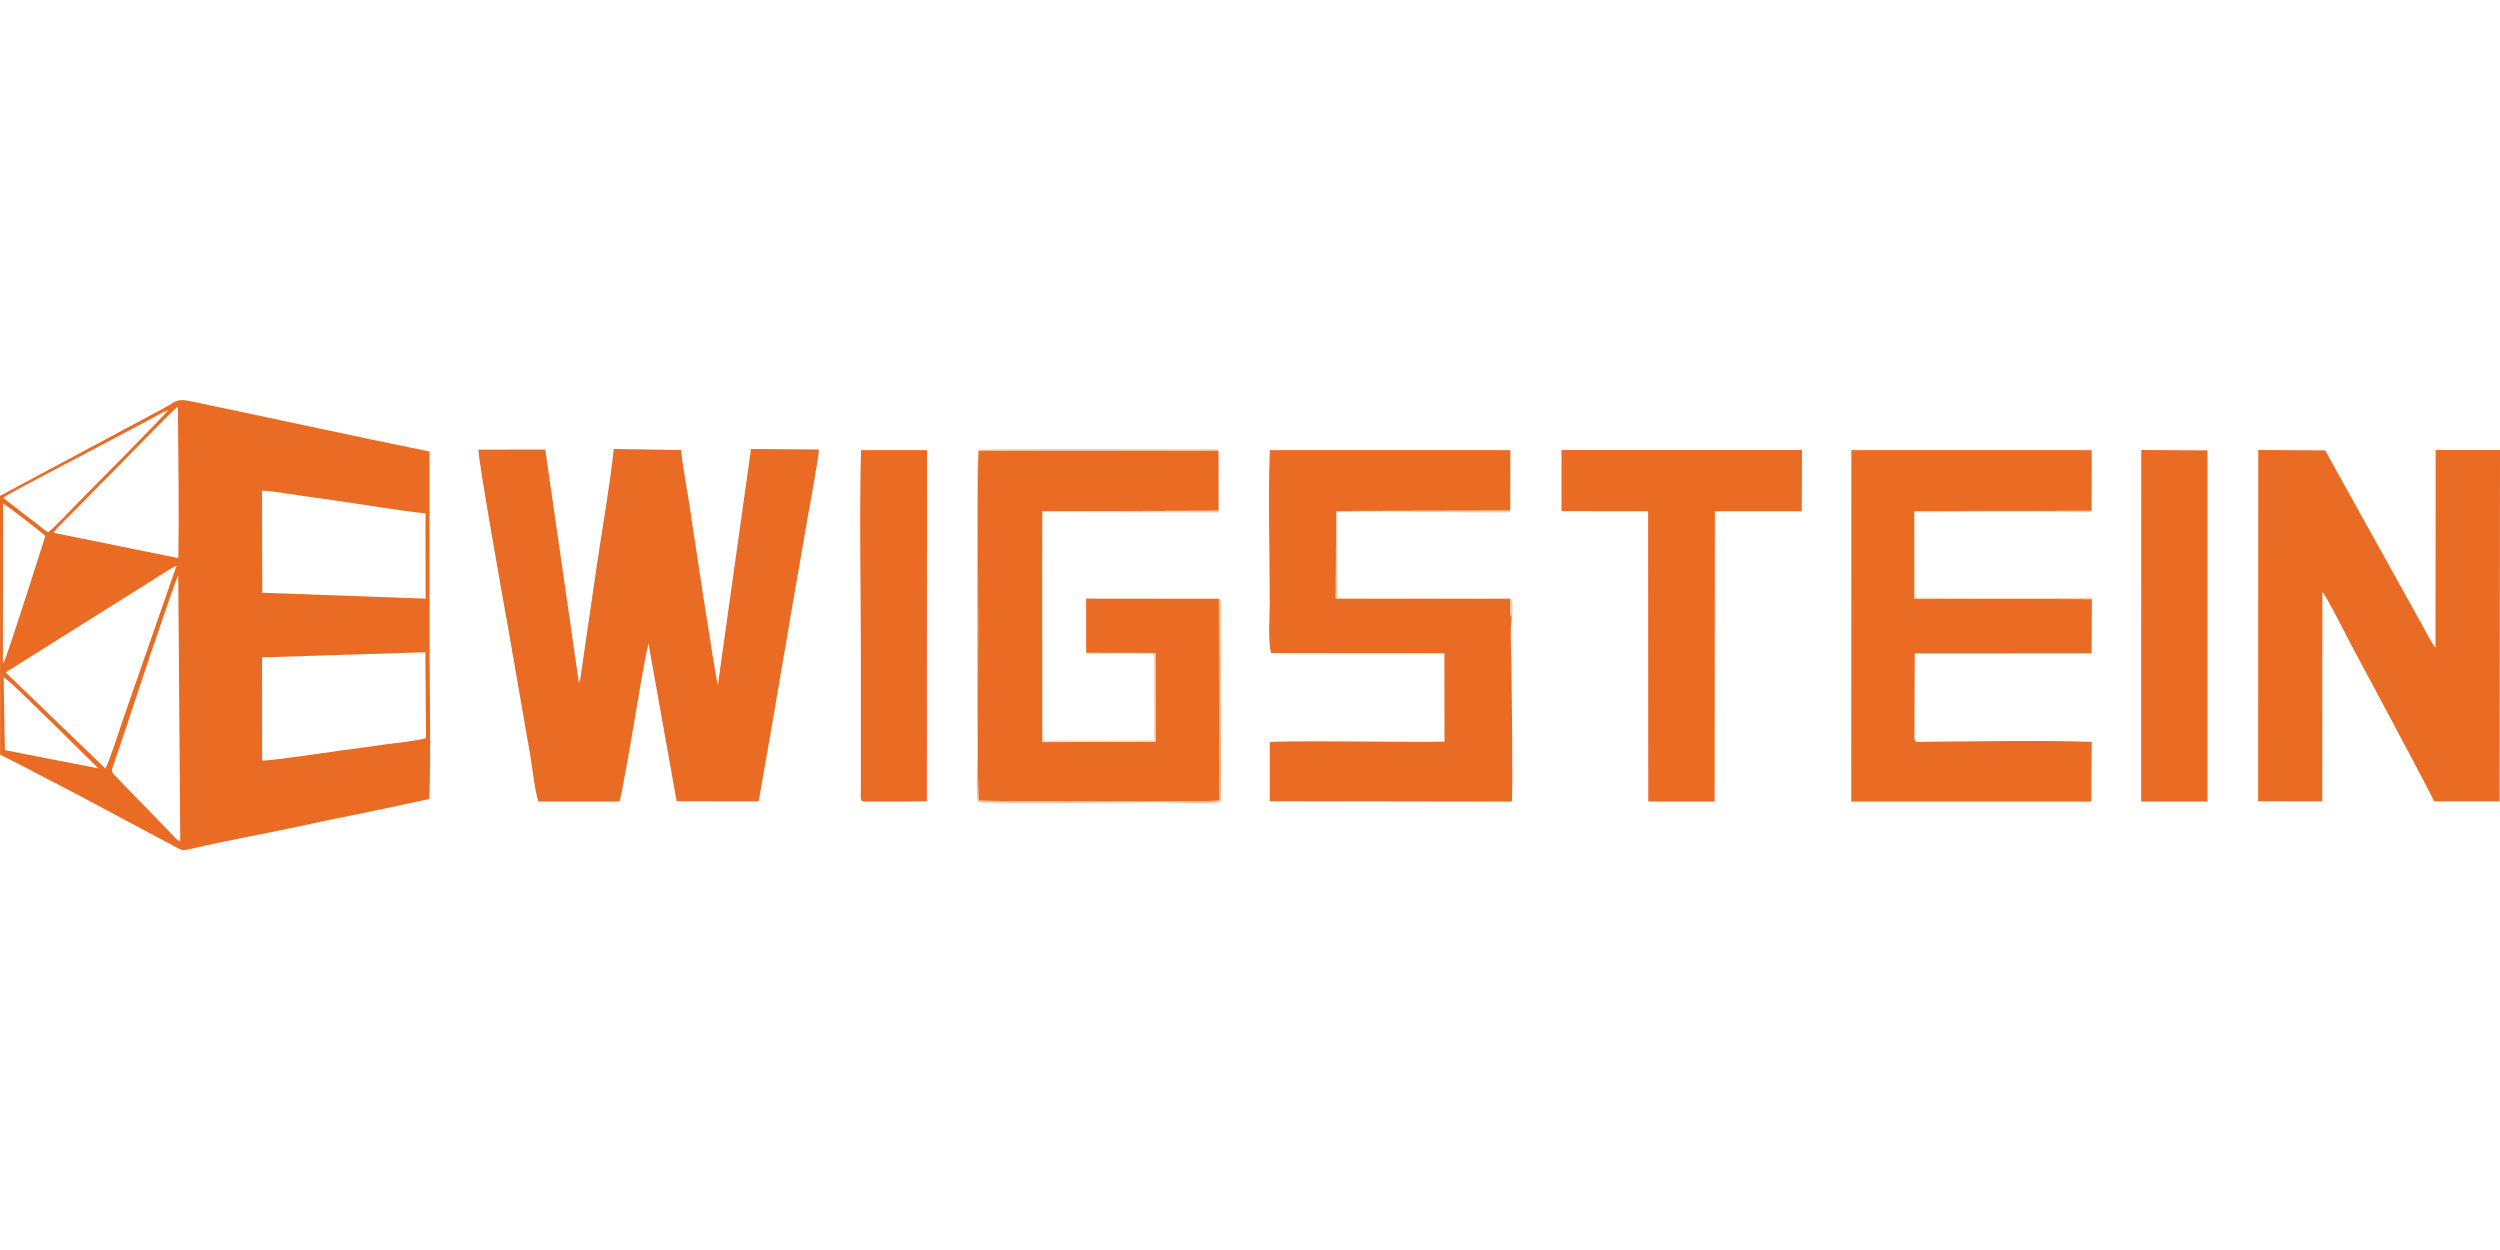 <?xml version="1.0" encoding="utf-8"?>
<!-- Generator: Adobe Illustrator 23.0.3, SVG Export Plug-In . SVG Version: 6.00 Build 0)  -->
<svg version="1.1" id="Layer_1" xmlns="http://www.w3.org/2000/svg" xmlns:xlink="http://www.w3.org/1999/xlink" x="0px" y="0px"
	 viewBox="0 0 2000 1000" style="enable-background:new 0 0 2000 1000;" xml:space="preserve">
<style type="text/css">
	.st0{fill-rule:evenodd;clip-rule:evenodd;fill:#E96B24;}
	.st1{fill-rule:evenodd;clip-rule:evenodd;fill:#FBB785;}
	.st2{fill-rule:evenodd;clip-rule:evenodd;fill:#FED8B4;}
	.st3{fill-rule:evenodd;clip-rule:evenodd;fill:#FED5A7;}
	.st4{fill-rule:evenodd;clip-rule:evenodd;fill:#FCCBA8;}
</style>
<g>
	<path class="st0" d="M142.6,460.2l1.6,212.9c-2.9-1.2-4.3-3-5.9-4.8c-1.6-1.8-2.9-2.9-4.9-5.1L94,622.6c-5.2-5.5-5.5-4.4-2.3-13.3
		c3.6-10.7,6.9-20.2,10.2-30.2C103.9,572.5,140,464.3,142.6,460.2L142.6,460.2z M2.9,541.9c4,1.6,31.7,29.8,38.7,36.2l37.1,36.6
		L3.9,600.1L2.9,541.9z M209.7,608.4l-0.1-82.5l130.7-4.1l0.5,68.6c-3.2,1.8-29.4,4.7-32.7,5.1c-10.6,1.5-21.7,3.2-32.5,4.5
		C266,601.3,214.7,609,209.7,608.4L209.7,608.4z M209.6,392.6c4.3-0.4,26.9,3.3,32.5,4.1c10.7,1.6,21.8,3.2,32.8,4.7
		c21.3,3,44.2,7.1,65.5,9.3l0.1,68.2l-130.7-4.7L209.6,392.6z M84.3,614.8L4.5,537.9L123.8,463c4.1-2.6,14-9.3,17.4-10.3L98.8,574.4
		C96.6,581,86.6,611.7,84.3,614.8L84.3,614.8z M2.3,530.4l0.1-127.5c2.6,1,31.6,23.5,33.9,25.9c-0.3,1.1-30.6,96.2-32.8,100
		C2.8,530.1,3.2,529.5,2.3,530.4L2.3,530.4z M42.7,426.2c2.6-3.6,8.4-9.2,11.8-12.6c4.3-4.3,8.2-8.1,12.6-12.6
		c9.7-10,16.6-17.2,25-25.4c4.4-4.4,46.4-47.6,50.2-50.4c0.3,37.9,1,83.3,0.4,121.3L42.7,426.2z M2.6,398.3
		c2.1-2.3,30.2-16.6,33.1-18.3c11-5.9,21.7-11.3,32.9-17.3l49.4-26.1c4-2.3,12.5-7,16.5-8.5c-1.6,3-63.7,65.5-71.8,73.7
		c-3.7,3.7-21,22.2-24.2,24c-3.6-2.1-6-4.5-9.3-7c-3-2.2-6-4.5-9.1-6.9L2.6,398.3z M0,396.7l0.1,207l18.7,9.5
		c6.3,3.3,12.4,6.6,19.1,10c12.4,6.3,25.1,13,38,19.9c12.5,6.6,24.8,13.2,37.2,19.9l28.4,15.1c4.5,2.6,5.2,2.3,10.8,1.1
		c30.2-7.1,64-13,95.4-19.9c16.1-3.6,31.8-6.6,47.9-9.9l47.8-10.2c1.4-31.8,0.3-84.3,0.3-115.1l-0.1-162.9
		c-64.1-13-127.1-26.9-191-40.2c-11.7-2.5-11.8,0.3-20.7,5.1L0,396.7z"/>
	<path class="st0" d="M430.7,641.2h64.9c1.8-4.9,10.2-54.2,11.7-63.3c1.4-8.4,9.9-59.4,11.5-63l22.5,126.1l65.6,0.1
		c8.4-47.1,16.3-93.9,24.3-140.7c3.8-23.1,8.2-46.7,12.1-70.1c1.5-10.2,12.2-66,11.8-70.7l-54.3-0.4l-26.5,188.8
		c-2.2-7-20.4-128.2-22.2-140.4c-2.3-15.8-5.6-31.8-7.3-47.6l-53.8-0.8c-2.6,26.1-9.5,65.5-13.6,93.6l-13.2,90.4
		c0,0.1-0.3,1.1-0.3,1.2c-0.5,1.6-0.1,0.8-0.8,1.8l-26.9-186.6l-53.4,0.1c-1.1,3.7,20.7,126.1,23.3,140.4l18.3,105.4
		C426,615.2,427.9,632.9,430.7,641.2L430.7,641.2z"/>
	<path class="st0" d="M1806.5,641l51.3,0.1l0.1-167.4c3.2,2.9,19.2,35,22.6,41.3c5.5,10.4,64.5,120.1,66.8,126.1h52.4L2000,360
		h-51.5l-0.1,158c-2.2-1.4-9.5-16.1-11.3-19.1l-77-138.6l-53.5-0.3L1806.5,641z"/>
	<path class="st0" d="M975.1,479l-106.2-0.1v43.4l55.4,0.1l0.1,71l-90.6,0.3L833.7,409l141.2-0.4l-0.1-47.9l-192-0.1
		c-1.1,12.2-0.3,124.5-0.3,139.8c0,15.5-0.8,135.6,0.5,140c2.7,0.8,184.7,1.4,192.3,0L975.1,479z"/>
	<path class="st0" d="M1209.4,494c-2.5-2.2-0.4-11.4-1.5-14.8l-139.3-0.3l0.3-70.1l139.3-0.3l0.1-48.4h-192.4
		c-1.5,33.2-0.1,85.4-0.1,122.1c0,11.3-1.6,30.7,1.1,40.3l138.6,0.1l0.1,70.7c-18.9,0.7-134.4-1.2-139.8,0.5V641l193.6,0.3
		c1.1-6-0.1-95.4-0.3-109.5C1209,521.8,1207.9,502.9,1209.4,494L1209.4,494z"/>
	<path class="st0" d="M1673.5,479.3l-142.2-0.4l0.1-70.1l141.9-0.1l0.1-48.6h-192.3l-0.1,281.2h192l0.4-47.8
		c-40.3-1.4-90.9-0.4-132.8-0.1c-5.9,0-8.9,1.8-9.1-3.6l0.3-67l141.5-0.1L1673.5,479.3z"/>
	<polygon class="st0" points="1249.2,408.9 1318.5,409 1318.6,641.2 1371.7,641.2 1371.9,409 1441.4,409 1441.6,360 1249.2,360 	"/>
	<path class="st0" d="M741.5,641l0.1-280.9h-52.8c-1.4,54.8-0.1,111.3-0.1,166.3v103.8c0,12.8-1.9,11.1,11,11
		C713.5,641.1,727.7,641.4,741.5,641L741.5,641z"/>
	<polygon class="st0" points="1712.9,641.2 1766,641.2 1766,360.3 1713,360 	"/>
	<path class="st1" d="M975.1,479l0.3,161.4c-7.5,1.4-189.5,0.8-192.3,0c-1.4-4.4-0.5-124.5-0.5-140c0-15.4-0.8-127.6,0.3-139.8
		l192,0.1c-0.4-0.8,0.5-1.2-4.5-1.2c-1.9,0-4,0.1-6,0.1c-21,0-177.6-0.5-181.8,0.3c-1.6,3.8-0.8,207.8-0.8,245.8
		c0,9.3-1,27.4,0.4,35.8c7.5,1.2,126.9,0.3,145.6,0.3c10.6,0,40.2,1.4,48.6-0.5c1-15.6,0.1-62.2,0.1-81.4v-78.5
		C975.8,478.5,977,480.7,975.1,479L975.1,479z"/>
	<path class="st2" d="M868.9,522.3c0.1,0.1,0.4,0.1,0.5,0.4c0.3,0.7,4.7,0.5,5.5,0.5c9.6-0.1,43.6-0.5,48.2,0.4l0.1,68.6l-88.2,0.3
		c-1.2-4.7-1.5-175.7-0.1-182.8l136.3,0.3c3.8,0,3-0.4,3.8-1.4L833.7,409l0.1,184.6l90.6-0.3l-0.1-71L868.9,522.3z"/>
	<path class="st3" d="M1673.5,479.3c-1.1-1.8,1.4-1.4-7.8-1.2c-41.6,0.8-91.3,0-133.1,0l-0.4-68.3c41.3,0,91.8-0.8,132.8,0l6.7-0.1
		c2.1-0.7,0.4,0.4,1.6-1l-141.9,0.1l-0.1,70.1L1673.5,479.3z"/>
	<path class="st4" d="M1209.4,494c0.8-3.7,1-11.9-0.5-15.5l-139.3-0.3l-0.1-68.3c25.8-1.5,74.7-0.1,104.4-0.1h25.9
		c1.5,0,3.4,0.3,4.7,0.1c3.8-0.1,3.3-0.8,3.7-1.4l-139.3,0.3l-0.3,70.1l139.3,0.3C1209,482.6,1206.9,491.8,1209.4,494L1209.4,494z"
		/>
</g>
</svg>
